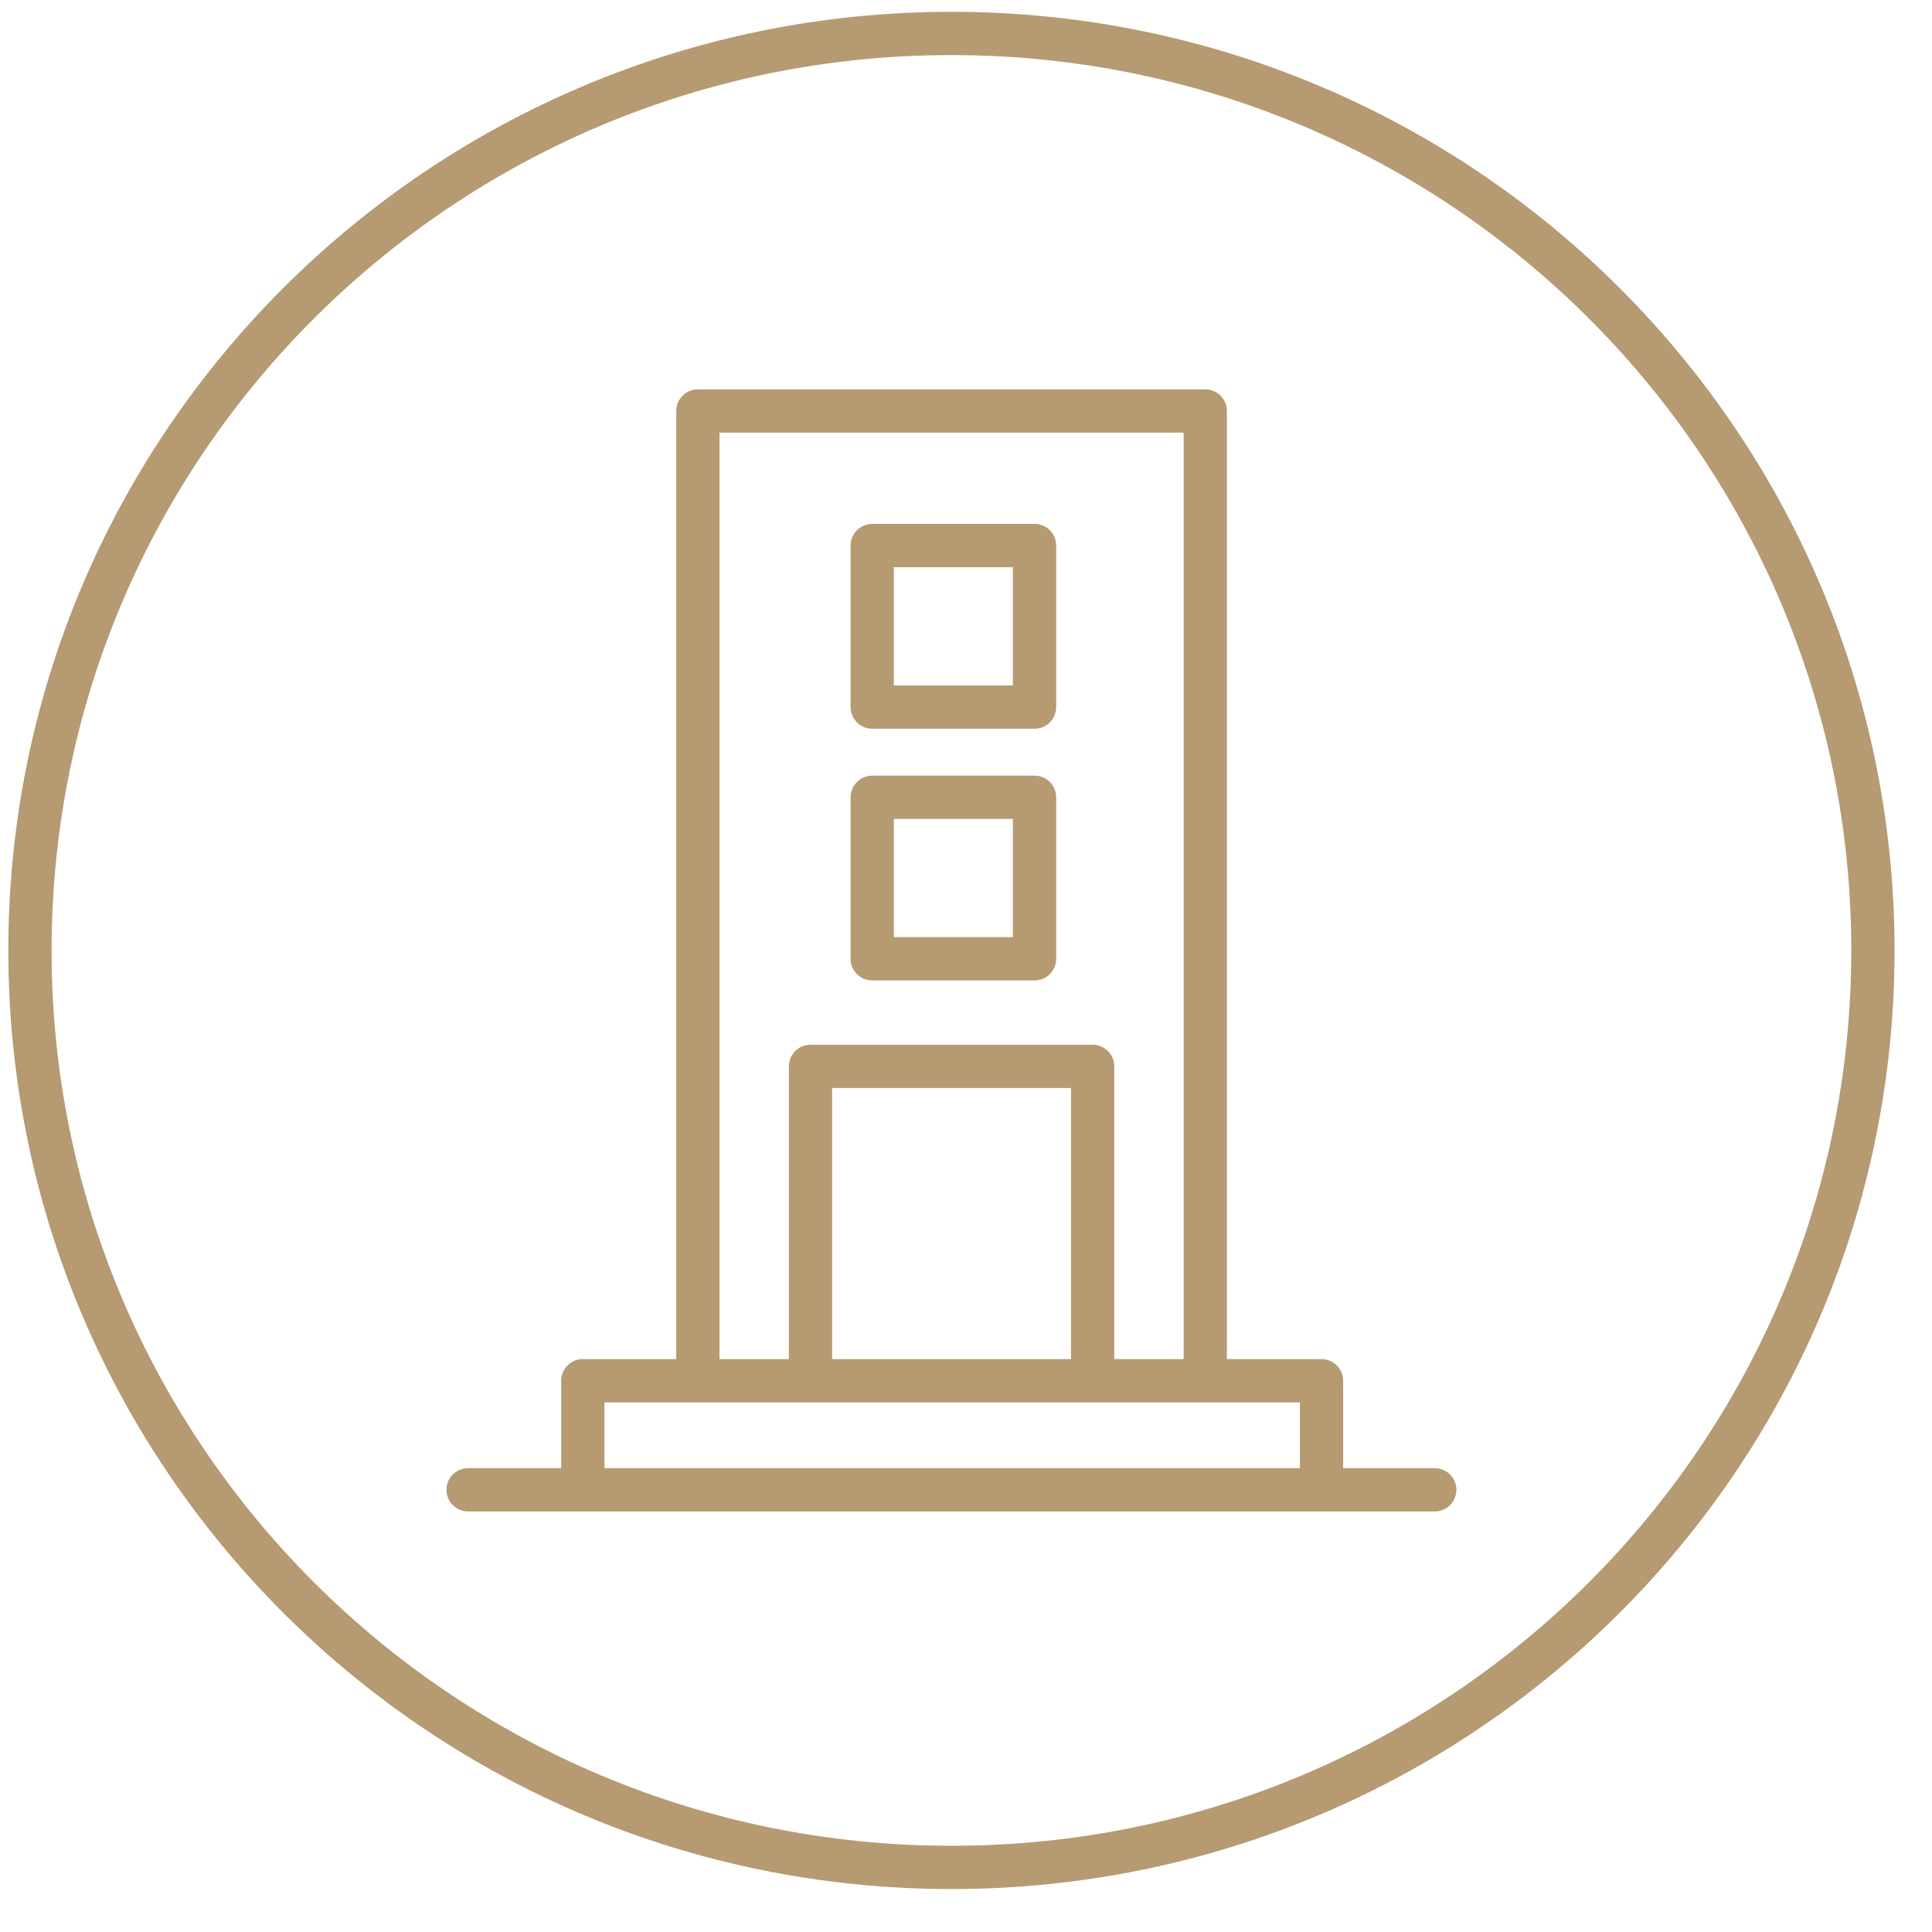 <svg width="67" height="67" viewBox="0 0 67 67" fill="none" xmlns="http://www.w3.org/2000/svg">
<path d="M32.995 64.76C50.644 64.76 64.951 50.523 64.951 32.96C64.951 15.397 50.644 1.16 32.995 1.16C15.346 1.16 1.039 15.397 1.039 32.96C1.039 50.523 15.346 64.76 32.995 64.76Z" stroke="#B59A72" stroke-width="1.5"/>
<path d="M45.829 51.312V47.883H20.212V51.312M41.798 14.253V47.664M24.201 47.664V14.253M28.107 47.664V36.981H37.892V47.664M41.652 14.253H24.327M49.756 51.665H16.233M35.877 24.521H30.248V18.919H35.877V24.521ZM35.877 33.25H30.248V27.649H35.877V33.25Z" stroke="#B59A72" stroke-width="1.5" stroke-linecap="round" stroke-linejoin="round"/>
</svg>
